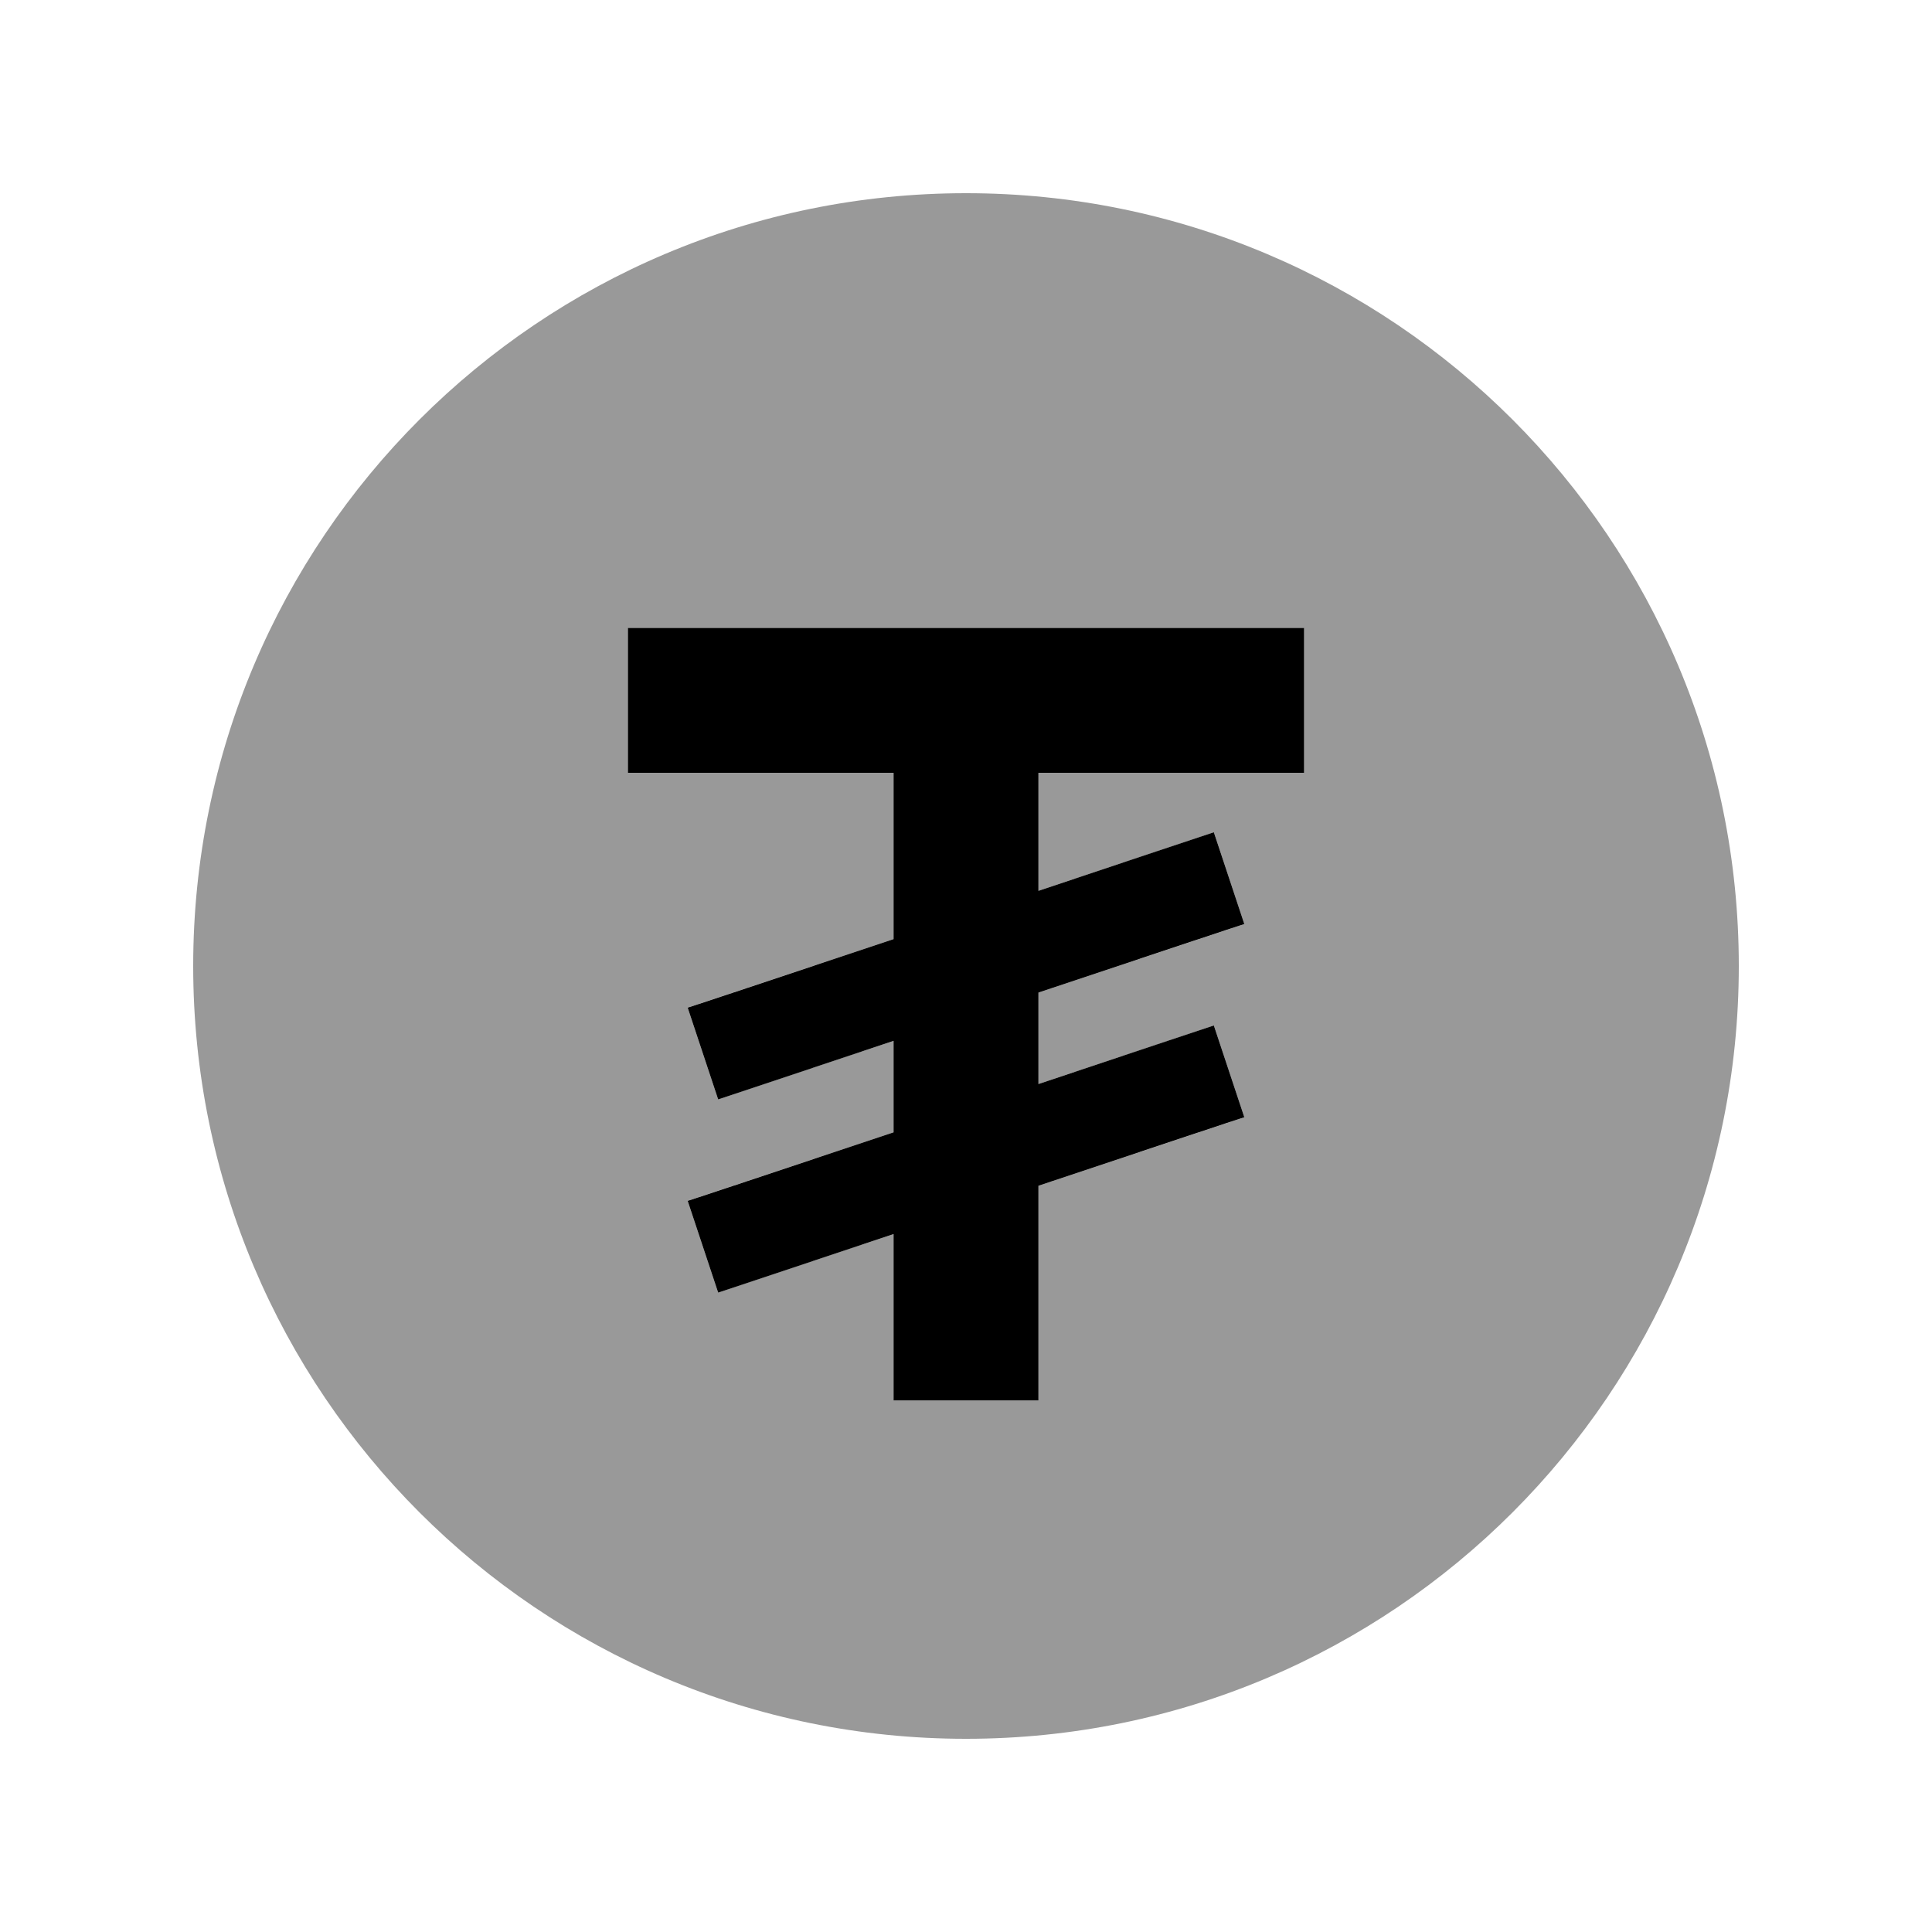 <svg xmlns="http://www.w3.org/2000/svg" viewBox="0 0 640 640"><!--! Font Awesome Pro 7.1.0 by @fontawesome - https://fontawesome.com License - https://fontawesome.com/license (Commercial License) Copyright 2025 Fonticons, Inc. --><path opacity=".4" fill="currentColor" d="M64 320C64 461.4 178.6 576 320 576C461.4 576 576 461.4 576 320C576 178.6 461.4 64 320 64C178.6 64 64 178.6 64 320zM208 208L432 208L432 256L344 256L344 295.1C377.3 284 396.6 277.6 402.1 275.7L412.2 306.1C408.4 307.4 385.6 314.9 344 328.8L344 359.1C377.3 348 396.6 341.6 402.1 339.7L412.2 370.1C408.4 371.4 385.6 378.9 344 392.8L344 463.9L296 463.9L296 408.8C262.8 419.9 243.4 426.3 237.9 428.2L227.8 397.8C231.6 396.5 254.3 389 296 375.1L296 344.8C262.8 355.9 243.4 362.3 237.9 364.2L227.8 333.8C231.6 332.5 254.3 325 296 311.1L296 256L208 256L208 208z"/><path fill="currentColor" d="M232 208L208 208L208 256L296 256L296 311.1C254.3 325 231.6 332.6 227.8 333.8L237.9 364.2C243.4 362.4 262.8 355.9 296 344.8L296 375.1C254.3 389 231.6 396.6 227.8 397.8L237.9 428.2C243.4 426.4 262.8 419.9 296 408.8L296 463.9L344 463.9L344 392.8C385.7 378.9 408.4 371.3 412.2 370.1L402.1 339.7C396.6 341.5 377.2 348 344 359.1L344 328.8C385.7 314.9 408.4 307.3 412.2 306.1L402.1 275.7C396.6 277.5 377.2 284 344 295.1L344 256L432 256L432 208L232 208z"/></svg>